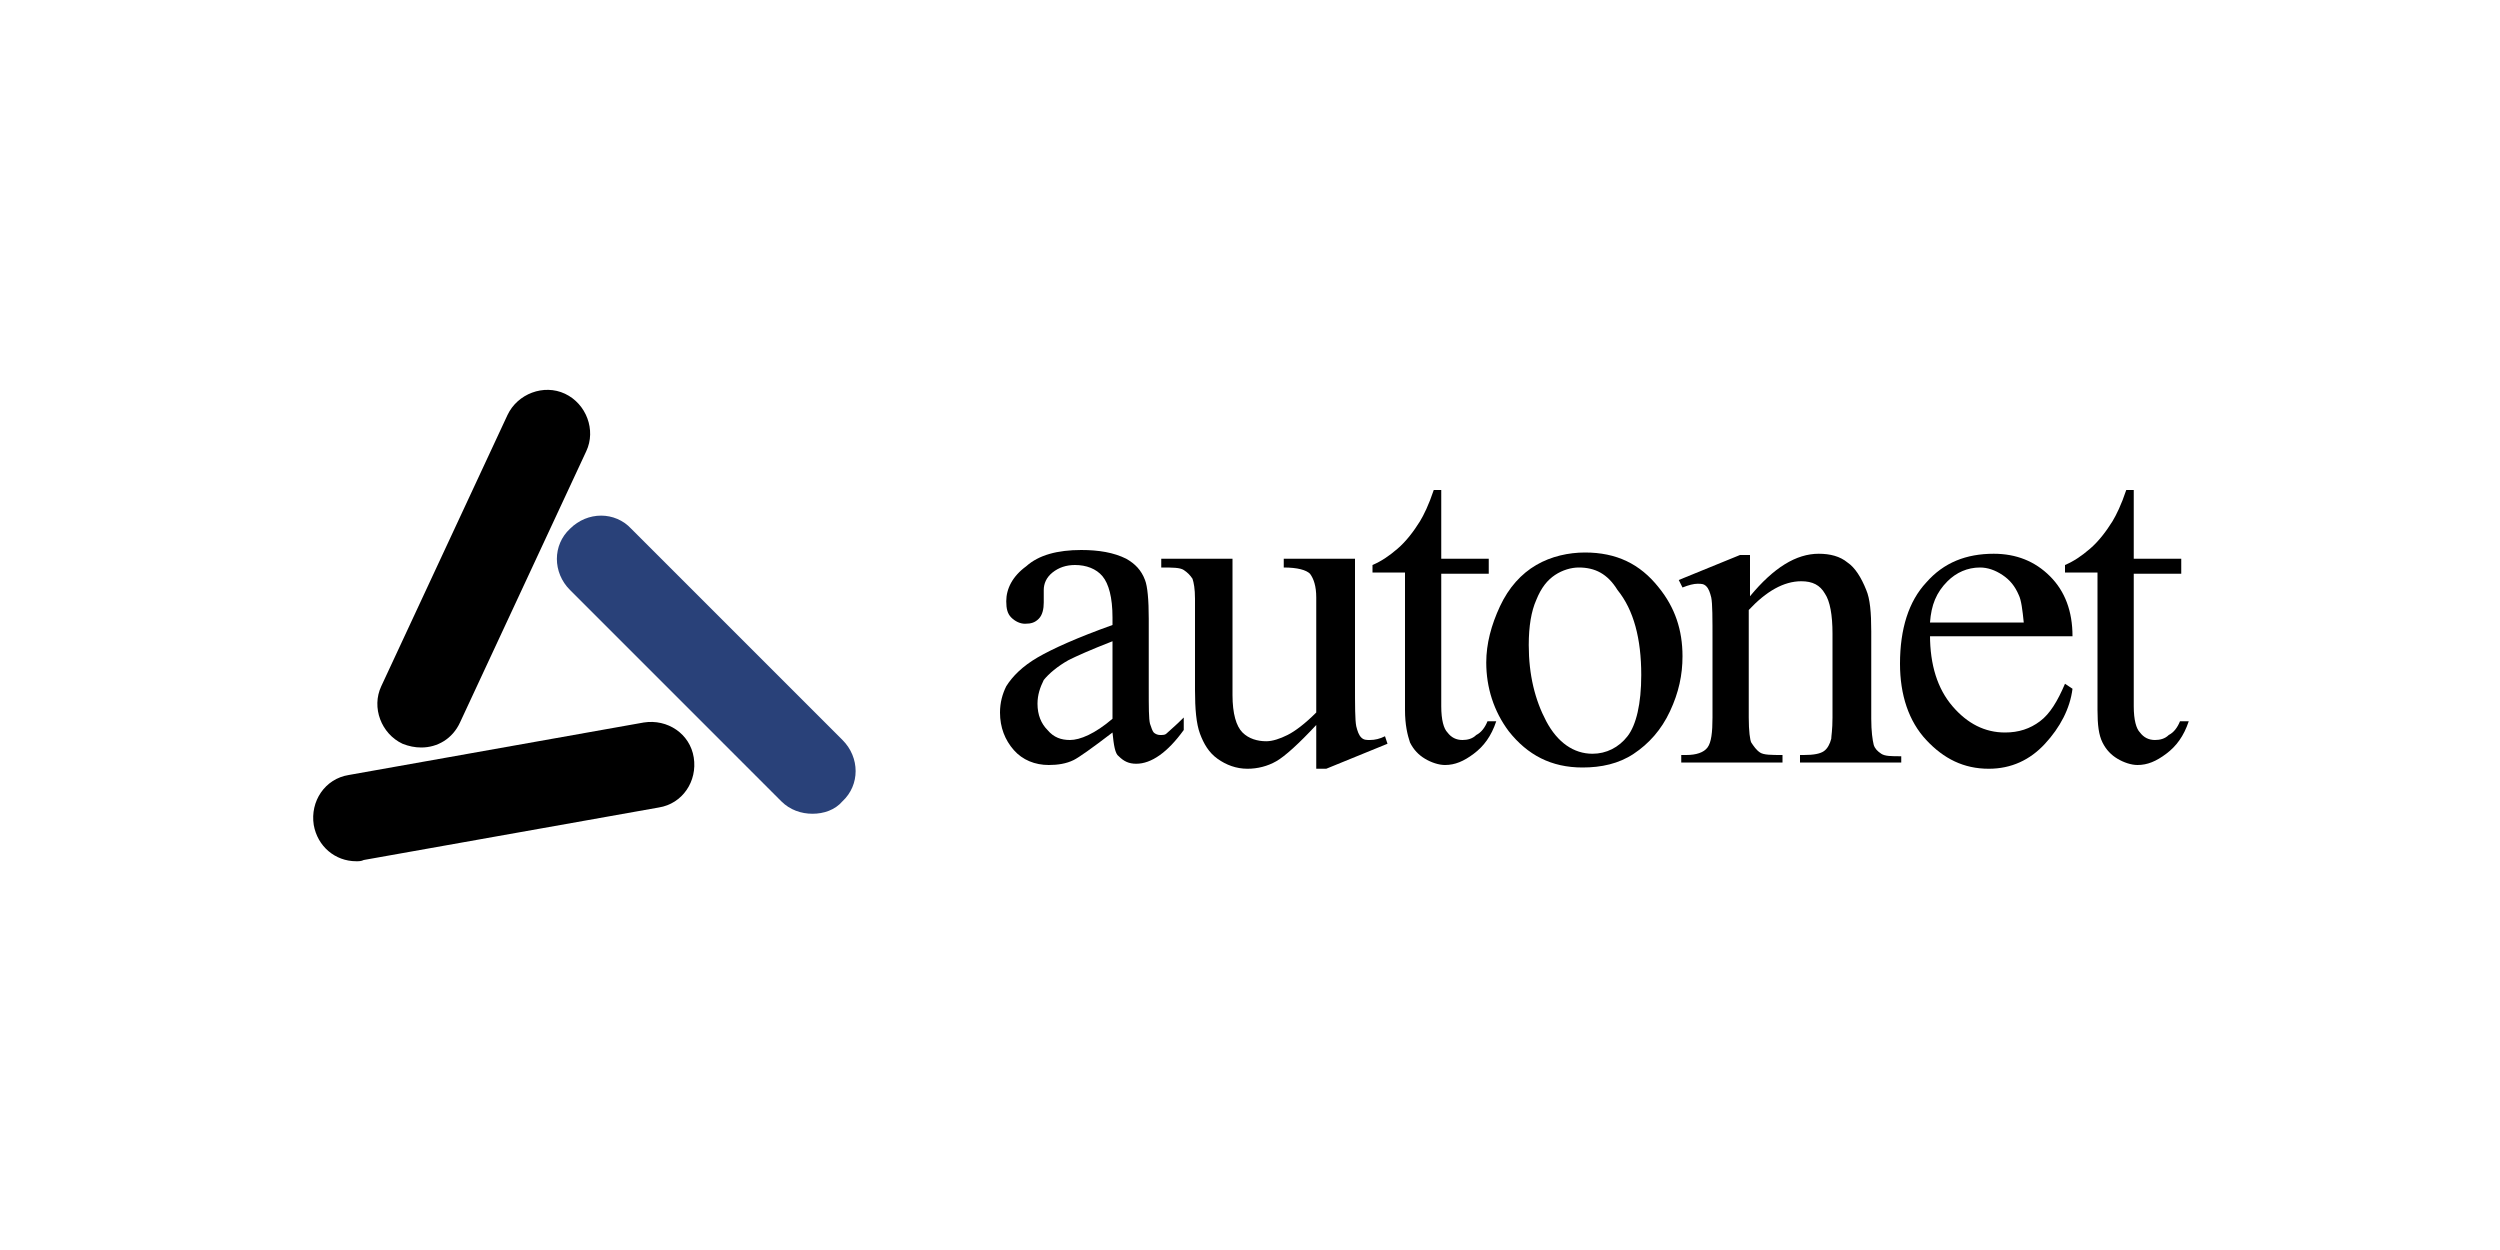 <?xml version="1.0" encoding="utf-8"?>
<!-- Generator: Adobe Illustrator 26.1.0, SVG Export Plug-In . SVG Version: 6.00 Build 0)  -->
<svg version="1.1" id="Layer_1" xmlns="http://www.w3.org/2000/svg" xmlns:xlink="http://www.w3.org/1999/xlink" x="0px" y="0px"
	 viewBox="0 0 200 100" style="enable-background:new 0 0 200 100;" xml:space="preserve">
<style type="text/css">
	.st0{fill:none;}
	.st1{fill:#294179;}
</style>
<rect class="st0" width="200" height="100"/>
<g>
	<g>
		<path d="M89,58.6c-1.7,1.3-2.7,2-3.1,2.2c-0.6,0.3-1.3,0.4-2,0.4c-1.1,0-2.1-0.4-2.8-1.2c-0.7-0.8-1.1-1.8-1.1-3
			c0-0.8,0.2-1.5,0.5-2.1c0.5-0.8,1.3-1.6,2.5-2.3c1.2-0.7,3.2-1.6,6-2.6v-0.6c0-1.6-0.3-2.7-0.8-3.3c-0.5-0.6-1.3-0.9-2.2-0.9
			c-0.7,0-1.3,0.2-1.8,0.6c-0.5,0.4-0.7,0.9-0.7,1.4l0,1c0,0.5-0.1,1-0.4,1.3c-0.3,0.3-0.6,0.4-1.1,0.4c-0.4,0-0.8-0.2-1.1-0.5
			c-0.3-0.3-0.4-0.7-0.4-1.3c0-1,0.5-2,1.6-2.8c1-0.9,2.5-1.3,4.4-1.3c1.4,0,2.6,0.2,3.6,0.7c0.7,0.4,1.2,0.9,1.5,1.7
			c0.2,0.5,0.3,1.6,0.3,3.1v5.5c0,1.6,0,2.5,0.1,2.9c0.1,0.3,0.2,0.6,0.3,0.7c0.1,0.1,0.3,0.2,0.5,0.2c0.2,0,0.4,0,0.5-0.1
			c0.2-0.2,0.7-0.6,1.4-1.3v1c-1.3,1.8-2.6,2.7-3.8,2.7c-0.6,0-1-0.2-1.4-0.6C89.2,60.3,89.1,59.6,89,58.6z M89,57.5v-6.2
			c-1.8,0.7-2.9,1.2-3.5,1.5c-0.9,0.5-1.6,1.1-2,1.6C83.2,55,83,55.6,83,56.3c0,0.9,0.3,1.6,0.8,2.1c0.5,0.6,1.1,0.8,1.8,0.8
			C86.4,59.2,87.6,58.7,89,57.5z"/>
		<path d="M108.4,44.7v9.9c0,1.9,0,3,0.1,3.5c0.1,0.4,0.2,0.7,0.4,0.9c0.2,0.2,0.4,0.2,0.7,0.2c0.4,0,0.8-0.1,1.2-0.3l0.2,0.6
			l-4.9,2h-0.8V58c-1.4,1.5-2.5,2.5-3.2,2.9c-0.7,0.4-1.5,0.6-2.3,0.6c-0.9,0-1.7-0.3-2.4-0.8c-0.7-0.5-1.1-1.2-1.4-2
			c-0.3-0.8-0.4-2-0.4-3.5v-7.3c0-0.8-0.1-1.3-0.2-1.6c-0.2-0.3-0.4-0.5-0.7-0.7c-0.3-0.2-0.9-0.2-1.8-0.2v-0.7h5.7v10.9
			c0,1.5,0.3,2.5,0.8,3c0.5,0.5,1.2,0.7,1.9,0.7c0.5,0,1.1-0.2,1.7-0.5c0.6-0.3,1.4-0.9,2.3-1.8v-9.2c0-0.9-0.2-1.5-0.5-1.9
			c-0.3-0.3-1-0.5-2.1-0.5v-0.7H108.4z"/>
		<path d="M115.3,39.3v5.4h3.8v1.2h-3.8v10.6c0,1.1,0.2,1.8,0.5,2.1c0.3,0.4,0.7,0.6,1.2,0.6c0.4,0,0.8-0.1,1.1-0.4
			c0.4-0.2,0.7-0.6,0.9-1.1h0.7c-0.4,1.2-1,2-1.8,2.6c-0.8,0.6-1.5,0.9-2.3,0.9c-0.5,0-1.1-0.2-1.6-0.5c-0.5-0.3-0.9-0.7-1.2-1.3
			c-0.2-0.6-0.4-1.4-0.4-2.6v-11h-2.6v-0.6c0.7-0.3,1.3-0.7,2-1.3c0.7-0.6,1.3-1.4,1.8-2.2c0.3-0.5,0.7-1.3,1.1-2.5H115.3z"/>
		<path d="M126.8,44.2c2.5,0,4.4,0.9,5.9,2.8c1.3,1.6,1.9,3.4,1.9,5.5c0,1.5-0.3,2.9-1,4.4c-0.7,1.5-1.7,2.6-2.9,3.4
			c-1.2,0.8-2.6,1.1-4.1,1.1c-2.5,0-4.4-1-5.9-2.9c-1.2-1.6-1.8-3.5-1.8-5.5c0-1.5,0.4-3,1.1-4.5c0.7-1.5,1.7-2.6,2.9-3.3
			S125.5,44.2,126.8,44.2z M126.3,45.4c-0.6,0-1.3,0.2-1.9,0.6c-0.6,0.4-1.1,1-1.5,2c-0.4,0.9-0.6,2.1-0.6,3.6
			c0,2.4,0.5,4.4,1.4,6.1c0.9,1.7,2.2,2.6,3.7,2.6c1.1,0,2.1-0.5,2.8-1.4c0.7-0.9,1.1-2.6,1.1-4.9c0-2.9-0.6-5.2-1.9-6.8
			C128.6,45.9,127.6,45.4,126.3,45.4z"/>
		<path d="M140,47.7c1.9-2.3,3.7-3.4,5.5-3.4c0.9,0,1.7,0.2,2.3,0.7c0.6,0.4,1.1,1.2,1.5,2.2c0.3,0.7,0.4,1.8,0.4,3.3v7
			c0,1,0.1,1.7,0.2,2.1c0.1,0.3,0.3,0.5,0.6,0.7c0.3,0.2,0.8,0.2,1.6,0.2V61h-8.1v-0.6h0.3c0.8,0,1.3-0.1,1.6-0.3
			c0.3-0.2,0.5-0.6,0.6-1c0-0.2,0.1-0.7,0.1-1.7v-6.7c0-1.5-0.2-2.6-0.6-3.2c-0.4-0.7-1-1-1.9-1c-1.4,0-2.8,0.8-4.2,2.3v8.6
			c0,1.1,0.1,1.8,0.2,2c0.2,0.3,0.4,0.6,0.7,0.8c0.3,0.2,0.9,0.2,1.8,0.2V61h-8.1v-0.6h0.4c0.8,0,1.4-0.2,1.7-0.6
			c0.3-0.4,0.4-1.2,0.4-2.4v-6c0-2,0-3.1-0.1-3.6c-0.1-0.4-0.2-0.7-0.4-0.9c-0.2-0.2-0.4-0.2-0.7-0.2c-0.3,0-0.7,0.1-1.2,0.3
			l-0.3-0.6l4.9-2h0.8V47.7z"/>
		<path d="M154.4,50.8c0,2.4,0.6,4.3,1.8,5.7c1.2,1.4,2.6,2.1,4.2,2.1c1.1,0,2-0.3,2.8-0.9c0.8-0.6,1.4-1.6,2-3l0.6,0.4
			c-0.2,1.6-1,3.1-2.2,4.4c-1.2,1.3-2.7,2-4.5,2c-2,0-3.6-0.8-5-2.3c-1.4-1.5-2.1-3.6-2.1-6.1c0-2.8,0.7-5,2.1-6.5
			c1.4-1.6,3.2-2.3,5.4-2.3c1.8,0,3.3,0.6,4.5,1.8c1.2,1.2,1.8,2.8,1.8,4.8H154.4z M154.4,49.8h7.5c-0.1-1-0.2-1.8-0.4-2.2
			c-0.3-0.7-0.7-1.2-1.3-1.6c-0.6-0.4-1.2-0.6-1.8-0.6c-1,0-1.9,0.4-2.6,1.1C154.9,47.4,154.5,48.4,154.4,49.8z"/>
		<path d="M170.7,39.3v5.4h3.8v1.2h-3.8v10.6c0,1.1,0.2,1.8,0.5,2.1c0.3,0.4,0.7,0.6,1.2,0.6c0.4,0,0.8-0.1,1.1-0.4
			c0.4-0.2,0.7-0.6,0.9-1.1h0.7c-0.4,1.2-1,2-1.8,2.6c-0.8,0.6-1.5,0.9-2.3,0.9c-0.5,0-1.1-0.2-1.6-0.5c-0.5-0.3-0.9-0.7-1.2-1.3
			s-0.4-1.4-0.4-2.6v-11h-2.6v-0.6c0.7-0.3,1.3-0.7,2-1.3c0.7-0.6,1.3-1.4,1.8-2.2c0.3-0.5,0.7-1.3,1.1-2.5H170.7z"/>
	</g>
	<path d="M33.7,59.8c-0.5,0-1-0.1-1.5-0.3c-1.7-0.8-2.5-2.9-1.7-4.6l10.1-21.7c0.8-1.7,2.9-2.5,4.6-1.7c1.7,0.8,2.5,2.9,1.7,4.6
		L36.8,57.8C36.2,59.1,35,59.8,33.7,59.8z"/>
	<path d="M28.5,68.9c-1.7,0-3.1-1.2-3.4-2.9c-0.3-1.9,0.9-3.7,2.8-4l23.6-4.2c1.9-0.3,3.7,0.9,4,2.8c0.3,1.9-0.9,3.7-2.8,4
		l-23.6,4.2C28.9,68.9,28.7,68.9,28.5,68.9z"/>
	<path class="st1" d="M65,65.1c-0.9,0-1.8-0.3-2.5-1L45.6,47.2c-1.4-1.4-1.4-3.6,0-4.9c1.4-1.4,3.6-1.4,4.9,0l16.9,16.9
		c1.4,1.4,1.4,3.6,0,4.9C66.8,64.8,65.9,65.1,65,65.1z"/>
</g>
</svg>
